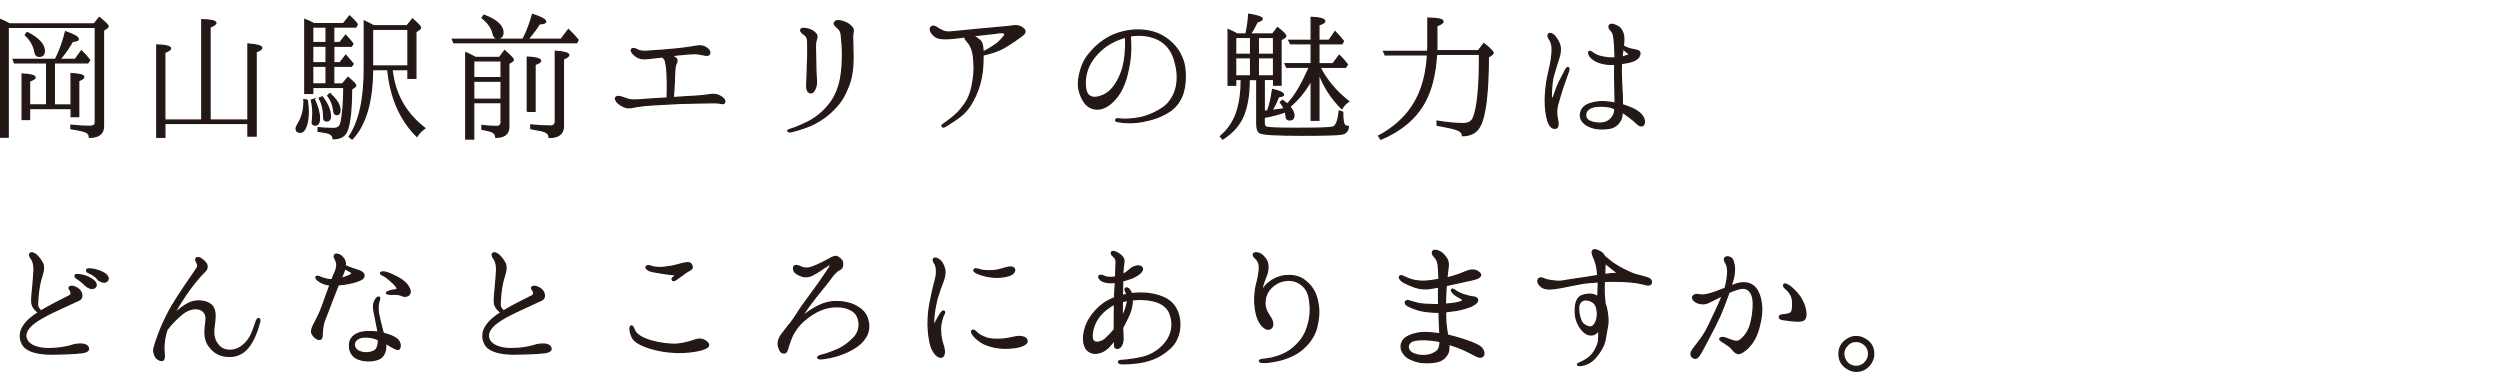 <?xml version="1.0" encoding="UTF-8"?><svg id="_レイヤー_2" xmlns="http://www.w3.org/2000/svg" xmlns:xlink="http://www.w3.org/1999/xlink" viewBox="0 0 454 70"><defs><style>.cls-1{clip-path:url(#clippath);}.cls-2{fill:none;stroke-width:0px;}.cls-3{fill:#231815;stroke:#231815;stroke-miterlimit:10;stroke-width:.24px;}</style><clipPath id="clippath"><rect class="cls-2" width="454" height="70"/></clipPath></defs><g id="_レイヤー_1-2"><g class="cls-1"><path class="cls-3" d="m17.11,4.35l.92-1.18c1.06.87,1.6,1.4,1.6,1.6,0,.11-.08.22-.25.34l-.59.39v17.39c0,1.37-.84,2.04-2.55,2.04,0-.48-.25-.81-.78-1.01-.36-.14-1.23-.36-2.58-.56v-.62c1.34.14,2.46.2,3.33.2.64,0,.95-.14,1.04-.39.06-.17.06-.25.06-.42V4.97H1.48v19.94H0V3.51c.56.22,1.12.5,1.74.84h15.37Zm-7.25,7.08v7.64h3.05v-5.71c1.51.08,2.3.28,2.3.62,0,.2-.28.42-.92.67v6.52h-1.37v-1.46h-7.56v1.99h-1.34v-8.26c1.57.08,2.35.31,2.35.64,0,.2-.34.39-1.01.64v4.34h3.11v-7.64H2.63l-.22-.64h7.67c.78-1.54,1.37-3.19,1.82-5.01,1.54.53,2.32.98,2.32,1.34,0,.22-.34.34-1.06.39-.56,1.04-1.32,2.13-2.27,3.28h2.77l1.12-1.54c.59.56,1.09,1.12,1.51,1.68l-.34.5h-6.1Zm-4.93-5.54c2.07,1.06,3.11,2.21,3.11,3.33,0,.7-.31,1.01-.92,1.01-.45,0-.67-.25-.76-.73-.22-1.23-.81-2.27-1.76-3.14l.34-.48Z"/><path class="cls-3" d="m29.93,21.8h6.72V3.57c1.74.06,2.55.25,2.55.59,0,.22-.34.48-1.06.76v16.88h6.89V7.99c1.68.14,2.49.36,2.49.7,0,.25-.31.48-1.01.7v15.32h-1.48v-2.3h-15.09v2.52h-1.46V8.16c1.65.06,2.49.28,2.49.64,0,.22-.34.45-1.04.7v12.29Z"/><path class="cls-3" d="m55.8,18.16c.11.87.17,1.54.17,2.02,0,1.34-.17,2.38-.53,3.11-.25.48-.56.73-.9.73-.5,0-.76-.22-.76-.7,0-.14.08-.36.28-.7.76-1.18,1.15-2.6,1.15-4.2,0-.11,0-.2-.03-.31l.62.06Zm4.79-2.91h1.6l1.01-1.2c.92.78,1.4,1.26,1.4,1.48,0,.06-.06.11-.14.22l-.62.45c-.03,4.48-.42,7.2-1.15,8.12-.45.59-1.18.87-2.18.87-.03-.5-.31-.81-.84-1.01-.25-.08-.9-.2-1.9-.34v-.64c1.01.08,1.9.14,2.72.14s1.26-.31,1.4-.95c.36-1.43.53-3.61.56-6.52h-5.66v1.09h-1.43V3.54c.48.17,1.01.42,1.65.76h5.35l1.12-1.4c.64.59,1.12,1.09,1.4,1.51l-.25.5h-4.03v2.83h1.12l1.04-1.34c.45.45.87.95,1.32,1.54l-.25.45h-3.22v3.02h1.12l1.06-1.37c.48.53.92,1.06,1.34,1.57l-.31.42h-3.22v3.22Zm-3.53,2.77c.64,1.34.95,2.52.95,3.44,0,.84-.25,1.26-.78,1.26-.36,0-.53-.17-.53-.56,0,0,0-.08.03-.17,0-.11.03-.2.03-.28.03-.42.06-.84.06-1.23,0-.7-.08-1.46-.28-2.3l.53-.17Zm-.28-10.28h2.44v-2.83h-2.44v2.83Zm2.44.64h-2.44v3.02h2.44v-3.02Zm0,6.86v-3.22h-2.44v3.22h2.44Zm-.7,2.35c1.01,1.32,1.48,2.49,1.48,3.53,0,.56-.22.84-.7.84-.22,0-.42-.11-.48-.31,0-.03-.03-.34-.06-.95-.03-.98-.28-1.96-.78-2.88l.53-.22Zm1.4-.53c1.2,1.01,1.82,2.02,1.82,2.97,0,.53-.2.78-.62.78-.31,0-.5-.28-.53-.78-.08-.92-.45-1.82-1.06-2.69l.39-.28Zm14-12.38l.98-1.23c.98.84,1.46,1.34,1.46,1.57,0,.11-.08.22-.22.34l-.62.39v8.46h-1.43v-1.57h-2.91c.03.31.08.59.14.92.62,3.98,2.58,7.22,5.82,9.72-.56.39-1.04.87-1.43,1.48-3.02-3-4.79-7.03-5.29-12.12h-2.77c-.03,5.82-1.26,10.02-3.7,12.6l-.53-.42c1.85-2.74,2.74-6.83,2.74-12.35V3.82c.78.36,1.34.67,1.71.87h6.05Zm-6.27.64v6.66h6.44v-6.66h-6.44Z"/><path class="cls-3" d="m94.98,7.13c0-.06.06-.17.14-.28.62-1.23,1.15-2.66,1.6-4.23,1.57.53,2.38.95,2.38,1.32,0,.22-.39.36-1.15.39-.48.81-1.18,1.74-2.07,2.8h6.02l1.32-1.76c.59.56,1.2,1.2,1.76,1.88l-.25.5h-22.32l-.25-.62h12.82Zm-4.26,3.3l.92-1.23c1.04.9,1.57,1.46,1.57,1.65,0,.11-.06.2-.22.31l-.59.36v11.48c0,1.29-.78,1.93-2.35,1.93-.03-.5-.28-.84-.78-1.04-.34-.11-.92-.28-1.74-.42v-.67c1.04.11,1.9.17,2.63.17.56,0,.84-.25.84-.78v-3.56h-4.98v6.61h-1.43v-15.68c.34.14.92.42,1.74.87h4.4Zm.28,3.67v-3.05h-4.98v3.05h4.98Zm0,.64h-4.98v3.28h4.98v-3.28Zm-3.11-11.98c2.27.87,3.44,1.9,3.44,3.14,0,.7-.36,1.04-1.01,1.04-.42,0-.67-.31-.81-.98-.22-.95-.9-1.85-1.96-2.72l.34-.48Zm7.87,17.47v-9.86c1.62.08,2.41.34,2.41.67,0,.22-.31.42-1.01.67v8.51h-1.4Zm.64,2.46c1.32.14,2.52.2,3.58.2.56,0,.87-.31.87-.87v-12.71c1.6.11,2.44.34,2.44.67,0,.22-.34.48-.98.73v12.18c0,1.4-.87,2.07-2.58,2.07,0-.48-.25-.81-.78-1.04-.34-.14-1.2-.34-2.55-.56v-.67Z"/><path class="cls-3" d="m131.46,18.77c-.2.11-.48,0-.87-.06-.36-.06-1.32-.08-2.41-.03-1.06.03-3.19.03-5.01.11-1.79.11-3.81.22-4.59.25-.81.03-2.13.17-2.97.31-.81.17-1.4.31-1.99.14-.59-.2-.9-.39-1.4-.81-.39-.34-.56-.84-.36-1.01.31-.28.84-.11,1.12,0,.31.08.56.22,1.18.39.9.25,2.63,0,3.7-.06.78-.06,2.07-.14,3.3-.2,0-.34,0-.87.03-1.46.03-.7,0-2.07-.06-3.08-.03-1.01-.17-1.6-.28-2.16-.08-.34-.31-.59-.62-.76-.25.03-.48.06-.73.08-1.12.14-1.9.25-2.63.25-.76-.03-1.26-.31-1.71-.73-.45-.39-.64-.81-.42-1.04.28-.2.64-.03,1.04.17.34.17.78.28,1.51.25.7-.03,1.85-.11,2.97-.2,1.12-.11,2.1-.17,3.11-.28,1.04-.14,2.44-.31,3.11-.45.7-.14,1.23-.06,1.71.25.48.28.76.67.7,1.01-.08.36-.36.45-.87.36-.5-.08-1.09-.25-1.79-.28-.64,0-1.9.11-3,.22-.39.06-.87.11-1.37.17.39.11.7.28.9.48.25.22.2.59.11.76-.11.17-.22.48-.28.81-.06.34-.11,1.54-.14,2.55-.03.98-.08,1.74-.2,3h.08c1.43-.08,3.02-.22,4.03-.25,1.04-.06,1.93-.17,2.58-.28.67-.11,1.34-.08,2.1.45.73.5.64.98.42,1.09Z"/><path class="cls-3" d="m143.64,23.45c.5-.17,1.12-.36,2.55-1.04,1.43-.64,2.69-1.54,3.86-2.8,1.18-1.29,1.88-2.6,2.35-4.28.39-1.32.56-3.08.59-4.84.06-1.76-.14-3.19-.2-4.03-.06-.81-.36-1.15-.76-1.48-.39-.34-.7-.64-.42-.98.22-.28.7-.36,1.65-.03.36.14.73.28,1.15.67.42.34.62.78.53,1.06-.06.25-.11.73-.11,1.04,0,.64.08,1.88.08,3.58s-.14,3.58-.87,5.4c-.7,1.74-1.34,2.8-2.49,4-1.09,1.15-2.18,1.93-3.47,2.63-1.23.67-2.91,1.2-4.26,1.54-.42.11-.7.06-.76-.11-.03-.14.25-.22.56-.34Zm4.48-15.76c-.08.48-.03,1.57,0,3.11,0,1.57.08,3.16.14,3.95.06.78-.2,1.37-.48,1.79-.31.45-.73.36-.98.14-.22-.25-.34-.62-.28-1.6.06-1.01.08-2.49.14-4.06.08-1.6.03-2.35.03-3.25s-.2-1.15-.64-1.51c-.36-.28-.73-.53-.62-.84.08-.28.42-.31,1.09-.2.67.14,1.29.45,1.65.92.39.45.06,1.01-.06,1.54Z"/><path class="cls-3" d="m169.32,6.15c-.36-.42-.48-.95-.25-1.2.39-.42.95-.03,1.23.17.39.25.98.59,1.51.67.53.08,1.06,0,1.82-.08,1.62-.14,2.72-.28,4-.39.76-.06,2.46-.22,3.67-.34,1.2-.08,2.38-.22,2.91-.31.56-.06,1.09.14,1.37.34.28.2.56.42.56.67,0,.22-.03.39-.62.84s-1.82,1.34-3.08,2.07c-1.12.67-2.55,1.09-3.92,1.4,0,.9-.03,1.96-.14,3-.22,1.6-.59,3.02-1.29,4.51-.73,1.48-1.23,2.24-2.04,3.05-.81.78-1.99,1.54-3.47,2.44-.48.25-.67-.17-.39-.34s.7-.53,1.29-.95c.98-.73,1.82-1.51,2.72-2.8s1.26-2.66,1.51-4.26c.28-1.62.22-2.94.08-4.28-.14-1.32-.53-2.18-1.2-2.91-.25-.28-.39-.53-.39-.76-.25.03-.53.06-.73.11-1.06.14-2.07.25-3.16.22-1.12-.03-1.57-.39-1.99-.87Zm7.31.36c.53.2.84.45,1.26.78.48.39.53.98.59,1.51,0,.17.03.39.03.62.56-.22,1.12-.56,1.76-.98.84-.5,1.29-.95,1.71-1.43.36-.39.59-.73.48-.87-.08-.17-.31-.25-.81-.22-.48.06-2.1.28-3.28.39-.53.06-1.15.11-1.74.2Z"/><path class="cls-3" d="m215.21,12.98c.08,1.54,0,2.58-.36,3.86-.39,1.29-1.26,2.66-2.72,3.53-1.43.87-2.74,1.32-4.62,1.68s-3.56.22-4.51.03c-.28-.03-.42-.14-.39-.28,0-.14.17-.25.39-.22.25.03.81.08,1.48.08,1.09-.03,2.27-.17,3.36-.48,1.09-.34,2.3-.87,3.42-1.65,1.12-.78,2.13-2.32,2.41-3.98.28-1.6.08-3.14-.36-4.62-.5-1.68-1.29-2.69-2.46-3.47-1.23-.81-3.11-1.2-4.87-1.04-.22.03-.48.08-.73.11.06.56.06,1.46.08,2.16,0,.92-.08,2.27-.42,3.84-.31,1.6-.9,3.5-1.96,4.93-1.06,1.4-2.35,2.35-3.67,2.35s-2.24-.76-2.86-2.13-.73-2.55-.36-4.17c.34-1.54.92-2.8,1.88-3.89.95-1.12,2.02-2.1,3.58-2.94,1.62-.84,3.56-1.26,5.29-1.23,1.71.03,3.28.45,4.45,1.18,1.32.78,2.32,1.85,2.94,2.94.56,1.04.9,1.88,1.01,3.42Zm-10.81-6.24c-1.26.34-2.49.9-3.53,1.62-1.48,1.06-2.77,2.58-3.33,4.12-.59,1.54-.59,3.28-.22,4.26.39.95,1.34,1.15,2.46.78,1.09-.34,2.02-1.01,2.83-2.3.81-1.26,1.37-2.69,1.62-4.51.22-1.54.22-2.86.17-3.98Z"/><path class="cls-3" d="m238.11,11.58v-3.64h-3.75l-.31-.62h4.06V3.15c1.65.08,2.46.31,2.46.7,0,.22-.36.45-1.06.67v2.8h1.85l1.09-1.57c.53.53,1.04,1.12,1.51,1.71l-.25.48h-4.2v3.64h2.55l1.15-1.54c.45.42.92.95,1.48,1.68l-.34.5h-4.65c1.2,2.35,2.94,4.42,5.21,6.19-.53.36-.95.81-1.23,1.32-1.9-1.88-3.28-4.03-4.17-6.47v8.57h-1.4v-7.25c-1.06,1.93-2.38,3.53-3.89,4.79.5.59.76,1.12.76,1.57,0,.56-.28.84-.84.84-.36,0-.56-.25-.59-.7-.03-.34-.08-.62-.14-.78-.95.36-2.24.73-3.84,1.01v.95c0,.5.14.78.45.84.59.17,2.44.2,5.63.2,3.39,0,5.52-.03,6.33-.2.64-.11,1.04-1.09,1.23-2.94l.62.22c0,1.2.11,1.96.25,2.21.14.22.39.36.78.39-.06.78-.45,1.23-1.2,1.37-.73.14-3.22.2-7.39.2-4.51,0-7.03-.14-7.5-.45-.36-.22-.53-.76-.53-1.6v-8.06h-1.4v.34c0,2.58-.42,4.62-1.01,6.13-.7,1.74-1.96,3.16-3.78,4.34l-.42-.48c1.54-1.32,2.58-2.94,3.14-4.93.39-1.4.64-3.08.64-5.01v-.39h-1.01v1.04h-1.37V5.39l.22.08c.62.28,1.06.5,1.4.7h1.62c.25-1.15.42-2.32.5-3.58,1.6.25,2.44.53,2.44.84,0,.2-.34.39-.92.56-.31.67-.7,1.43-1.23,2.18h4.06l.87-1.15c1.01.78,1.51,1.29,1.51,1.51,0,.11-.08.2-.2.28l-.67.42v8.23h-1.34v-1.04h-1.71v5.8c.08-.03.28-.06.62-.08.42-1.12.7-2.44.9-3.89,1.32.31,1.99.64,1.99.98,0,.14-.31.28-.92.34-.34.92-.76,1.74-1.2,2.49.84-.08,1.6-.22,2.27-.31-.2-.42-.42-.78-.73-1.18l.39-.34c.31.22.62.45.9.67,1.65-1.76,2.77-4,3.89-6.47l.08-.22h-4.12l-.28-.64h4.76Zm-11-4.79h-2.72v3.08h2.72v-3.08Zm0,3.7h-2.72v3.3h2.72v-3.3Zm4.17-.62v-3.08h-2.77v3.08h2.77Zm0,3.92v-3.3h-2.77v3.3h2.77Z"/><path class="cls-3" d="m251.55,9.95l-.28-.62h8.01c.03-.36.03-.81.03-1.4V3.29c1.82.03,2.74.22,2.74.62,0,.25-.39.5-1.12.76v3.28c0,.62,0,1.04-.03,1.26h7.56l1.01-1.29c1.12.87,1.68,1.46,1.68,1.71,0,.08-.11.2-.28.34l-.59.39c-.03,6.61-.53,10.81-1.6,12.66-.59,1.06-1.62,1.6-3.08,1.62-.03-.53-.42-.9-1.18-1.15-.48-.17-1.6-.42-3.44-.76v-.73c1.9.31,3.47.45,4.76.45.92,0,1.54-.36,1.82-1.04.76-1.79,1.15-5.66,1.12-11.56h-7.81c-.22,3.64-.95,6.58-2.24,8.85-1.6,2.83-4.2,5.04-7.87,6.58l-.39-.59c3.86-2.07,6.41-4.96,7.73-8.68.62-1.74,1.01-3.75,1.15-6.05h-7.7Z"/><path class="cls-3" d="m284.82,12.98c-.14.31-.5,1.51-.81,2.3s-.76,2.41-1.12,3.61c-.34,1.18-.17,2.35-.03,2.91.17.62.11,1.4-.31,1.48-.45.06-.81-.03-1.23-.78-.39-.78-.59-2.02-.67-3.28s.03-2.46.14-3.53c.11-1.06.39-2.24.64-3.36s.42-2.16.45-3.19c.03-1.04-.22-1.62-.5-2.02-.25-.39-.36-.67-.17-.92.2-.25.7-.08.98.22.28.28.64.73.98,1.51.28.67.22,1.62-.03,2.41-.22.76-.67,2.04-1.06,3.47-.36,1.46-.36,3.19-.36,3.67s.34.39.39.14c.2-.56.64-1.88,1.01-2.63.36-.76.59-1.06,1.15-2.24.14-.31.36-.56.56-.45.11.06.11.34,0,.67Zm13.69,9.63c-.14.31-.73.34-1.09-.06-.36-.34-1.18-1.04-1.93-1.57-.25-.22-.59-.42-.92-.62,0,.25-.03.45-.03.62-.08.84-.84,2.07-2.18,2.3-1.54.25-2.8.14-3.89-.39-1.09-.53-1.54-1.34-1.46-2.13.08-.73.53-1.54,1.62-1.9,1.06-.36,2.07-.48,3.28-.34.45.03.92.11,1.4.22,0-.67-.03-1.37-.03-1.96,0-.92-.06-2.02-.06-3.28,0-.56.03-1.23.03-1.82-.78.03-1.62,0-2.35-.2-.78-.2-1.43-.5-1.93-1.01-.5-.48-.53-1.04-.39-1.09.25-.14.53.14.92.39.36.25.92.45,1.32.53.84.17,1.48.28,2.46.22.03-.25.03-.48,0-.67,0-1.01-.06-1.96-.17-2.83-.11-.84-.2-1.12-.53-1.46-.36-.36-.48-.67-.31-.95.14-.22.45-.28,1.06-.03.62.22,1.12.62,1.4,1.48.22.59.17,1.46.06,2.3.45.25.95.45,1.4.56.53.14,1.2.17,1.48.42.25.22.2.92-.48,1.4-.59.45-1.65.67-2.74.78-.03.7-.06,1.4-.03,1.79.03.9.08,2.46.17,3.89.03.59.03,1.23.03,1.82.34.11.7.22,1.04.36,1.06.39,1.88.84,2.46,1.51s.56,1.37.39,1.68Zm-5.24-2.86c-.11-.06-.28-.11-.42-.17-.95-.34-2.21-.36-3.08-.25-.84.11-1.74.56-1.82,1.4-.08.81.39,1.29,1.57,1.54,1.2.22,1.99.06,2.6-.34.78-.53,1.15-1.32,1.15-2.16v-.03Zm1.46-10.89c-.03.17-.06.34-.06.53-.06.28-.06.59-.11.98.42-.11.78-.22,1.06-.31.28-.08.28-.25.08-.36-.14-.14-.59-.5-.98-.84Z"/><path class="cls-3" d="m14.9,64.05c-1.51.17-3.98.25-5.88.25-1.9-.03-3.86-.42-4.68-1.43-.78-.98-.87-2.41-.14-3.56.67-1.04,1.57-1.79,2.83-2.58-.62-.34-1.09-.95-1.2-1.54-.17-.73.06-2.27.14-3.25.08-1.01.2-2.1.22-2.91.03-.81-.17-1.54-.39-1.88-.25-.34-.5-.76-.39-1.01.22-.45.81-.14,1.18.17.36.31.95,1.06,1.18,1.6.22.5.11,1.26-.06,1.82-.17.62-.45,1.4-.59,2.38-.17.95-.28,2.32-.31,3.08-.03.48.17.81.62,1.29,1.65-1.01,3.56-1.93,5.21-2.77.45-.25.28-.81,0-1.18-.28-.34.08-.59.53-.53.31.06.73.2,1.15.56.48.39.92,1.51.03,1.93-3.7,1.74-6.19,2.74-8.01,4.06-1.76,1.26-2.07,2.6-1.15,3.64.76.81,2.32,1.15,3.81,1.12,1.48,0,3.11-.28,3.98-.56.9-.31,2.52-.48,2.97.22.42.67-.25.98-1.04,1.06Zm.62-12.24c-.39-.39-.9-.84-1.6-1.29-.25-.14-.36-.36-.25-.56.08-.11.34-.11.48-.08.45,0,.95.11,1.54.31.56.22,1.4.67,1.65,1.15.28.48.03.9-.39,1.01-.39.11-1.01-.11-1.43-.53Zm2.21-1.15c-.39-.5-.87-.81-1.71-1.18-.25-.11-.36-.34-.25-.53.08-.11.34-.11.45-.11.48,0,.98.08,1.57.28.59.17,1.43.56,1.71,1.04.31.48.06.9-.34,1.04-.39.11-1.04-.08-1.43-.53Z"/><path class="cls-3" d="m47.12,58.51c-.22.84-.53,2.1-1.4,3.61-.81,1.48-2.04,2.46-3.58,2.58-1.54.08-2.91-.22-4.06-1.71-1.18-1.48-.84-3.22-.67-4.73.2-1.54-.73-2.16-1.79-2.21-1.06-.03-2.02.48-2.83,1.2-.7.59-1.71,1.6-2.46,2.6-.06.17-.14.39-.17.53-.36,1.26-.48,2.74-.36,3.67.08.87,0,1.18-.14,1.29-.08.17-.5.2-.98-.11-.5-.34-.7-.98-.76-1.48-.06-.5.48-1.96,1.06-3.53.59-1.57,1.71-3.75,2.3-4.73.56-.92,1.54-2.49,2.27-3.53.73-1.09,1.79-2.6,2.16-3.16.39-.59.14-.95,0-1.18-.14-.22-.22-.56-.08-.73.2-.22.62-.08.87.08.28.2.59.42.9.84.34.42.22,1.09-.14,1.4-.34.31-1.12,1.15-1.99,2.24-.87,1.06-2.16,2.97-2.97,4.34-.25.42-.5.92-.76,1.4.95-1.06,1.82-1.65,2.74-2.13,1.18-.62,3.08-.53,4.03.28.98.84.78,2.27.56,3.98-.2,1.48,0,2.63,1.01,3.61.98.95,2.6.81,3.56.25.98-.56,1.57-1.29,2.02-2.07.45-.81.92-2.35,1.04-2.66.11-.34.28-.64.48-.62.17.06.25.34.17.67Z"/><path class="cls-3" d="m56.67,60.61c-.2-.45.03-1.09.28-1.6.28-.5.53-1.04.9-1.76.39-.7,1.12-2.88,1.51-3.95.2-.45.36-1.01.56-1.57-.11-.03-.25-.03-.36-.03-.62-.11-1.09-.31-1.62-.64-.42-.28-.67-.62-.53-.81.14-.17.59,0,.81.11.34.14.64.25,1.23.36.22.06.48.08.84.08.11-.36.25-.64.34-.87.36-.7.48-1.15.53-1.62.08-.48-.17-1.04-.34-1.37-.2-.34-.17-.53.03-.7.22-.2.78,0,1.04.2.25.22.56.45.76,1.04.08.25.08.5.06.81.17.06.31.11.48.17.39.14.98.39,1.57.56s.95.34,1.15.56c.22.22.28.59.06.87-.22.28-.7.5-1.57.76-.9.25-1.9.45-2.88.5h-.08c0,.06-.03.11-.06.14-.14.36-.84,2.18-1.18,3.02-.31.81-1.06,2.72-1.34,3.5-.31.78-.36,2.27-.39,2.77-.03.5-.48.59-.87.39-.36-.17-.7-.48-.9-.92Zm5.24-10.05c.5-.11.95-.28,1.43-.48.42-.17.62-.39.59-.48-.03-.11-.31-.25-.53-.39-.17-.08-.5-.25-.78-.42-.06.25-.17.5-.25.76-.11.28-.25.64-.45,1.01Zm6.75,9.77c-.06-.5-.17-.95-.25-1.34-.14-.78-.36-1.85-.5-2.58-.17-.73-.03-1.43.2-1.85.2-.39.56-.7.73-.59.22.11.08.39-.06.9-.14.53-.2,1.34-.03,2.18s.48,2.1.73,3.05c.06.14.08.28.14.42,1.09.28,1.88.64,2.16.84.31.17.7.53.84,1.01.14.5,0,.98-.25,1.06-.28.08-.67-.14-1.32-.5-.31-.17-.67-.39-1.06-.62.03.22.06.42.06.53,0,.48-.11,1.82-1.2,2.32-1.37.62-3.19.36-4.06-.08-.87-.45-1.48-1.4-1.29-2.77.17-1.12,1.18-1.88,2.66-2.04.95-.08,1.71-.06,2.52.06Zm-.03,1.32c-.76-.31-1.46-.5-2.55-.45-.87.03-1.68.56-1.74,1.23-.08.62.34,1.23,1.12,1.48.81.25,1.54.22,2.3-.08.76-.28.92-1.06.98-2.04v-.06c-.06-.03-.08-.06-.11-.08Zm5.8-9.02c.2.59-.14.92-.39,1.06-.22.14-.7.14-.92.03s-.53-.22-.9-.25c-.34-.06-.78-.03-1.29-.03-.53-.03-.76-.11-.76-.22,0-.06.11-.2.34-.28.22-.11.67-.25,1.15-.28.45-.03.59-.22.36-.53-.22-.36-.73-.84-1.29-1.32s-1.01-.78-1.29-.87c-.28-.11-.39-.31-.31-.42.14-.17.53-.17.98-.06.42.11.76.25,1.4.56.67.31,1.34.67,1.88,1.15.53.45.81.84,1.04,1.46Z"/><path class="cls-3" d="m98.9,64.05c-1.51.17-3.98.25-5.88.25-1.9-.03-3.86-.42-4.68-1.43-.78-.98-.87-2.41-.14-3.56.67-1.04,1.57-1.79,2.83-2.58-.62-.34-1.09-.95-1.2-1.54-.17-.73.06-2.27.14-3.25.08-1.01.2-2.1.22-2.91.03-.81-.17-1.54-.39-1.88-.25-.34-.5-.76-.39-1.01.22-.45.81-.14,1.18.17.36.31.95,1.06,1.18,1.6.22.5.11,1.26-.06,1.82-.17.62-.45,1.4-.59,2.38-.17.95-.28,2.32-.31,3.08-.03.48.17.81.62,1.29,1.65-1.01,3.56-1.93,5.21-2.77.45-.25.28-.81,0-1.18-.28-.34.08-.59.53-.53.31.06.73.2,1.15.56.48.39.92,1.51.03,1.93-3.7,1.74-6.19,2.74-8.01,4.06-1.76,1.26-2.07,2.6-1.15,3.64.76.81,2.32,1.15,3.81,1.12,1.48,0,3.11-.28,3.98-.56.9-.31,2.52-.48,2.97.22.42.67-.25.98-1.04,1.06Z"/><path class="cls-3" d="m115.7,60.66c.76.64,1.65.98,2.6,1.26,1.57.45,3.47.67,4.68.59,1.2-.11,2.72-.56,3.25-.76.5-.22,1.18-.2,1.57,0,.39.17.78.5.87.78.06.31-.14.64-1.23.98-1.12.31-2.94.56-4.76.48-1.76-.08-3.11-.31-4.76-.81-1.32-.42-2.24-.92-2.72-1.4-.48-.5-.67-1.2-.76-1.71-.08-.53.03-.87.2-.87.25-.03.39.31.48.56.11.22.22.59.59.9Zm7.06-10.75c-.62-.03-1.23-.11-2.21-.25-.95-.14-1.96-.31-2.52-.48-.56-.2-.84-.62-.67-.78.22-.25.56-.17.9-.03.31.11,1.01.22,1.57.22s1.34-.11,2.18-.25c.84-.14,1.96-.56,2.63-.62s.92.14,1.04.62c.14.5-.31.67-.78.92-.36.2-.5.34-.9.64-.34.25-.9.62-1.2.84-.34.25-.53.25-.64.17-.17-.14-.11-.31,0-.45.14-.08.62-.56.62-.56Z"/><path class="cls-3" d="m157.56,58c.34,1.09.22,2.32-.34,3.19-.59.95-1.26,1.54-2.32,2.16-1.01.59-1.71.84-2.74,1.2-1.12.34-2.02.5-2.8.59-.48.06-.78,0-.87-.17-.06-.2.39-.39.56-.42.48-.14,1.18-.31,2.16-.7,1.34-.5,2.35-1.04,3.75-2.41,1.29-1.23,1.23-2.91.76-3.95-.45-1.06-1.79-1.6-2.86-1.74-1.09-.11-2.24-.06-3.47.39-1.23.45-2.27,1.12-3.39,2.07-.84.7-1.71,1.82-2.24,3.02-.5,1.15-.7,2.18-.9,2.55-.17.36-.45.39-.81.25-.36-.14-.56-.67-.7-1.29-.11-.62.11-1.34.56-1.93.45-.56.92-1.26,1.68-2.16.73-.9,1.4-2.1,2.13-3.14.73-1.04,2.49-3.36,3.02-4.14.56-.81,1.71-2.55,1.88-2.77.17-.25.17-.42.03-.5-.17-.08-.34.08-.5.22-.2.11-.92.59-1.26.84-.34.22-1.01.64-1.51.87s-1.12.31-1.62.14c-.5-.14-.95-.36-1.32-.67-.34-.28-.42-.95-.2-1.15.34-.31.84-.03,1.32.17.48.2,1.04.25,1.68.06.64-.2,1.79-.7,2.66-1.18.84-.45,1.46-.81,1.76-.84.34-.03.76.22,1.12.64.36.42.25,1.01.14,1.32-.14.34-.64.53-.9.7-.25.2-.84.84-1.18,1.34-.36.53-1.37,1.74-2.41,3.05-1.01,1.29-1.99,2.55-2.91,4.09.34-.34,1.12-1.01,1.96-1.51.84-.5,2.13-1.26,3.78-1.4,1.65-.11,3.22.2,4.34.87.98.59,1.62,1.18,1.96,2.32Z"/><path class="cls-3" d="m168.62,56.94c.14-1.32.36-2.35.67-3.78.31-1.48.56-2.16.73-3.05.14-.92.03-1.79-.22-2.18-.25-.34-.45-.78-.22-.98.31-.22.87.08,1.26.48.36.42.67,1.04.76,1.76.06.7-.22,1.6-.42,2.1-.2.53-.62,1.62-.84,2.38-.25.73-.42,1.62-.56,2.38-.14.81-.2,1.4-.22,1.99-.03.48,0,.81.11.81.14,0,.22-.28.34-.53.28-.59.7-1.26.9-1.51.2-.25.36-.39.53-.31.17.11.11.34-.03.56-.2.34-.62,1.51-.62,2.74s.22,2.18.56,3.14c.22.73.2,1.71-.25,1.88-.45.2-1.04-.2-1.43-.76-.39-.53-.73-1.29-.95-2.88-.22-1.6-.22-2.94-.08-4.23Zm8.88,3.58c.42.34.92.59,1.57.84.62.25,1.82.31,3.02.22,1.23-.08,2.35-.48,2.94-.48.62.03,1.26.11,1.46.67.22.53-.53.98-1.51,1.23-1.01.22-2.21.28-3.28.2-1.04-.08-2.16-.39-2.97-.76-.78-.36-1.57-1.06-1.9-1.46-.36-.42-.48-.87-.25-.98.31-.2.62.28.92.5Zm0-10.89c-.39-.17-.73-.39-.62-.64.11-.25.48-.2,1.09,0,.62.2,1.48.2,2.27.17.78-.03,1.57-.25,2.44-.53.64-.22,1.32-.2,1.51.17.22.39-.11.95-.92,1.23-.81.28-2.07.39-3.08.28-1.01-.11-1.71-.28-2.69-.67Z"/><path class="cls-3" d="m197.01,59.85c.39-1.6,1.51-3.16,2.94-4.37.7-.59,1.54-1.04,2.44-1.4,0-.03.03-.08.03-.11,0-.67.08-1.88.14-2.69-.92.14-1.82.03-2.38-.25-.48-.25-.76-.7-.59-.9.22-.31.76-.03.98.06.22.11.59.2,1.12.2.31,0,.62-.06.92-.11,0-.76.08-2.27.08-2.72,0-.56-.28-.84-.59-1.09-.28-.22-.34-.53-.2-.73.2-.22.87.08,1.26.34.39.25.76.56.9.98.14.36-.03.84-.08,1.43-.03.34-.08.84-.08,1.37.42-.2.78-.5,1.01-.67.36-.36.73-.64,1.18-.78.45-.17.92-.17,1.2.08.28.2.22.5-.03.87-.25.34-.87.76-1.62,1.09-.53.2-1.12.39-1.76.56v.17c0,.62-.03,1.6-.06,2.49.31-.08.56-.17.84-.2-.03-.08-.06-.2-.08-.25-.22-.36-.36-.73-.2-.84.25-.22.59,0,.78.31.14.17.22.34.31.64,2.04-.25,3.89-.08,5.71.64,1.76.7,2.77,2.21,3.02,4.06.25,1.88-.28,3.92-1.76,5.24-1.65,1.43-2.97,2.02-4.82,2.44-1.46.31-3.58.39-3.98.34-.36-.03-.53-.2-.53-.34s.22-.22.48-.25c.28,0,2.1-.14,3.89-.56s3.58-1.6,4.59-3.25c.92-1.54,1.01-3.16.36-4.82-.5-1.23-1.76-1.93-3.02-2.21-1.18-.28-2.46-.31-3.81-.17.03,1.15-.22,2.1-1.09,3.84-.22.45-.45.84-.64,1.23,0,.56.06,1.09.06,1.46.03.7.03,1.23-.28,1.76-.28.53-.78.59-1.04.45-.25-.11-.2-.67-.22-1.29v-.11c-.28.34-.56.7-.87,1.04-.9,1.04-2.44,1.74-3.64,1.06s-1.29-2.41-.87-4.03Zm1.68,2.18c.56.34,1.57-.03,2.07-.5.53-.48,1.15-1.12,1.6-1.71v-1.71c0-.42,0-1.74.03-2.86-.5.22-.95.53-1.46.92-1.01.76-1.82,1.82-2.24,2.97-.42,1.15-.56,2.52,0,2.88Zm6.05-7.22c0-.08.03-.17.03-.25-.34.06-.64.11-.95.2-.03.84-.03,1.99-.03,2.72.06-.08.11-.2.14-.25.45-.76.7-1.82.81-2.41Z"/><path class="cls-3" d="m237.41,59.43c.59-1.68.62-3.36.45-4.68-.17-1.29-.5-2.21-1.4-2.97-.9-.78-2.02-.98-3.05-.84-1.04.14-1.85.62-2.44,1.18-.9.84-1.26,1.85-1.26,2.97,0,1.2.7,2.07,1.06,2.66.36.56.59,1.57-.06,1.93-.64.34-1.37-.22-1.93-1.12-.56-.87-.81-2.21-.9-3.47-.06-1.29.08-2.63.34-3.56.25-.9.42-1.85.48-2.77.06-.87-.25-1.46-.64-1.82-.34-.28-.5-.53-.45-.78.08-.25.53-.31.87-.2.36.11.7.2,1.34,1.04.62.84.5,2.07.17,2.97-.34.92-.87,1.99-.78,2.97.17-.45.45-.95.92-1.37.62-.56,1.79-1.32,3.11-1.48s2.66,0,3.78.9c.81.67,1.71,1.57,2.13,3.25.45,1.76.39,2.88.17,4.2-.22,1.32-.56,2.35-1.48,3.58-.95,1.23-2.04,2.04-3.19,2.58-1.18.56-2.21.84-3.25,1.01-1.01.2-1.68.22-2.07.2-.42,0-.62-.14-.62-.25.03-.14.14-.25.5-.28.5-.06,1.06-.11,1.71-.25,1.62-.39,2.94-.95,4.09-1.99s1.9-2.04,2.41-3.58Z"/><path class="cls-3" d="m269.25,64.72c-.48.39-1.29-.14-1.88-.45-.59-.31-1.62-.84-2.8-1.26-.5-.2-1.01-.36-1.48-.5.06.64.03,1.4-.31,1.9-.42.67-1.01,1.09-1.74,1.26s-1.57.22-2.55.17c-.98-.03-1.88-.39-2.66-.78-.78-.42-1.29-1.26-1.37-1.88-.08-.67.17-1.37.87-1.88.73-.5,1.99-.87,3.08-.9.95-.03,2.07.08,3.08.22,0-.17,0-.36-.03-.5-.03-.87-.11-2.13-.11-2.97,0-.14-.03-.28-.03-.45-.14,0-.22.03-.36,0-1.01,0-2.1-.14-2.86-.28-.76-.17-1.74-.53-2.49-.92-.34-.17-.53-.56-.31-.78.17-.2.42-.14.76-.03.28.11.56.17,1.29.36.78.22,2.02.25,3.22.28h.7c-.03-.62-.03-1.2-.03-1.6s0-1.01.03-1.62c-.76.14-1.62.31-2.18.34-.98.03-1.82-.17-2.52-.45-.7-.25-1.29-.53-1.82-.84-.45-.28-.76-.76-.56-.98.25-.25.62,0,.98.17.39.17.9.39,1.48.53s1.54.25,2.46.17c.62-.06,1.46-.17,2.18-.31,0-.06.03-.11.03-.17,0-.9-.08-1.76-.14-2.41-.06-.67-.31-1.18-.67-1.51-.34-.34-.5-.73-.31-1.01.17-.25.67-.25,1.26.06.59.31,1.09.9,1.4,1.54.28.64.06,1.6-.03,2.44-.03.22-.06.5-.08.81.78-.2,1.74-.48,2.32-.7.73-.28,1.46-.64,2.07-.73.59-.08,1.12.08,1.54.5.42.39.08.78-.39.98-.5.2-1.71.45-2.74.67-.95.22-2.1.48-2.91.64-.03.28-.06.56-.06.84-.06.81-.08,1.76-.11,2.55.39-.03.7-.06,1.04-.08.62-.06,1.37-.22,1.79-.36.45-.14.36-.39.06-.59-.31-.17-.64-.36-.95-.56-.42-.25-.67-.56-.78-.78-.14-.25.06-.5.42-.25.42.31.92.62,1.76.9.64.22,1.37.39,1.79.42.42.03.76.25.73.64-.03.39-.59.73-1.15,1.01-.56.25-1.82.64-2.77.78-.5.08-1.23.17-1.9.25,0,.76.03,1.62.08,2.21.06.59.17,1.37.28,2.02.84.2,1.74.45,2.55.7,1.01.34,2.16.7,3.05,1.2.95.5,1.26,1.57.78,1.96Zm-7.73-2.69c-.08,0-.17-.03-.25-.06-.73-.17-1.71-.25-2.38-.28-.64-.03-1.2,0-1.82.08-.64.11-1.18.39-1.32.98-.14.53.2,1.12.76,1.4.59.28,1.26.45,2.1.42.81,0,1.54-.25,2.13-.64.59-.39.7-.9.76-1.46,0-.14.03-.28.03-.45Z"/><path class="cls-3" d="m299.77,51.59c-.22.25-.78.17-1.15.03-.39-.11-1.48-.34-2.44-.42-.95-.08-1.76-.14-3.3-.14-.5,0-1.04.03-1.54.06-.03.62-.06,1.51-.03,2.21.03.45.11,1.15.17,1.88.17.34.28.76.36,1.32.22,1.29.2,2.18.06,2.77-.06.36-.22,1.26-.42,2.41-.2,1.12-1.01,2.38-1.82,3.3s-1.96,1.29-2.41,1.34c-.45.06-.76.03-.78-.14-.03-.17.36-.31.64-.42.81-.36,1.54-.84,2.07-1.48.5-.64.98-1.51,1.12-2.41.06-.5.06-1.23.06-1.93-.31.39-.62.67-.92.78-.98.31-1.85-.31-2.52-1.34-.67-1.04-.9-1.99-.84-3.33.03-1.34.5-2.1,1.15-2.38.5-.22,1.74-.45,2.49-.06.17.08.31.17.45.25.03-.81.06-1.62.08-2.35v-.36c-.67.06-1.29.11-1.76.14-1.15.08-2.3.39-3.3.56-1.01.2-2.52.53-3.58.59-1.06.03-1.6-.22-1.99-.7-.42-.45-.42-.92-.17-1.15.28-.25.64-.14.92,0,.48.22.98.31,1.93.42.95.14,1.62-.03,2.27-.14.64-.08,1.65-.28,2.58-.39.87-.11,2.13-.34,3.02-.48-.06-.53-.11-1.04-.17-1.4-.11-.7-.39-1.46-.64-2.02-.25-.56-.31-1.01-.03-1.18.36-.2.81.03,1.43.39.31.2.5.48.62.76.06.03.11.06.17.11.31.25.84.7,1.2.98.34.25,1.51.98,2.32,1.37.84.42,1.51.7,2.02.84.5.14,1.37.34,2.13.59.73.22.76.84.56,1.12Zm-9.66,5.35c-.03-.28-.08-.59-.14-.95-.22-1.23-1.4-1.54-2.07-1.54s-1.23.62-1.23,1.37.06,1.57.5,2.55c.25.56,1.09,1.01,1.62,1.01.42,0,.78-.31,1.06-1.01.14-.31.22-.76.25-1.43Zm3.78-7.25c-.45-.31-1.15-.9-1.46-1.15-.25-.2-.64-.5-.95-.76-.03.56-.06,1.48-.08,2.07.76-.11,1.62-.22,2.49-.17Z"/><path class="cls-3" d="m311.47,56.69c.42-.9.92-2.02,1.34-3.02-.42.2-.76.36-1.01.5-.59.28-1.29.67-1.74.84-.42.2-1.18.22-1.85-.06-.7-.31-.9-.78-.81-1.04.14-.34.56-.48.92-.42.36.06.9.17,1.62,0,.76-.14,1.76-.5,2.41-.78.25-.08.56-.22.92-.34.34-1.12.42-2.07.48-2.77.06-.73-.11-1.48-.34-1.82-.22-.36-.42-.76-.06-1.04.36-.25,1.12.03,1.29.45.2.48.42,1.23.31,2.35-.06.7-.31,1.57-.59,2.41.31-.14.59-.22.73-.28.5-.2,1.48-.48,2.52-.17,1.34.42,1.96,1.82,2.21,3.39.25,1.54.03,3.02-.45,4.79-.48,1.71-1.23,2.77-1.93,3.47-.5.5-1.26,1.06-1.71,1.06-.42,0-.78-.34-1.09-.73-.31-.42-.9-.84-1.34-1.12-.5-.31-1.06-.59-.98-.84s.56-.31,1.09-.11c.45.14,1.74.84,2.41.48.64-.36,1.57-1.37,2.02-2.77.42-1.37.59-2.94.56-4.14-.03-1.23-.48-2.21-1.23-2.52-.78-.34-1.88.11-2.74.45-.11.03-.28.11-.45.2-.03.11-.08.2-.11.31-.45,1.23-1.04,2.83-1.6,4.06-.56,1.23-1.23,2.52-1.82,3.64-.39.78-1.23,2.35-1.54,2.88-.28.5-.7,1.15-1.09,1.06-.39-.06-.73-.31-.73-.87,0-.39.67-1.18,1.15-1.79.45-.59,1.18-1.54,1.6-2.38.45-.81,1.04-2.1,1.62-3.33Zm16.44-.2c.14,1.04-.06,1.57-.62,1.74-.56.14-1.32.06-1.85.03-.53-.06-1.46-.2-1.79-.25-.36-.08-.53-.25-.53-.45.03-.17.2-.36.45-.36s.53-.06.81-.11c.31-.03.73-.14.9-.34.2-.25.25-.59.28-1.26s-.03-1.4-.34-1.93c-.28-.53-.62-.9-.98-1.18-.22-.2-.48-.5-.25-.76.14-.14.48.03.81.22s.87.62,1.62,1.48c.78.9,1.34,2.16,1.48,3.16Z"/><path class="cls-3" d="m338.72,61.59c1.04.62,1.54,1.48,1.54,2.69,0,.78-.31,1.54-.9,2.16-.62.67-1.37.98-2.27.98-.5,0-.92-.11-1.34-.34-1.2-.59-1.79-1.54-1.79-2.8,0-1.15.5-2.04,1.48-2.66.53-.34,1.06-.5,1.62-.5.62,0,1.15.17,1.65.48Zm-3.28,1.15c-.42.42-.62.92-.62,1.54,0,.42.14.81.36,1.2.45.7,1.09,1.06,1.9,1.06.56,0,1.06-.2,1.48-.56.5-.48.78-1.04.78-1.71,0-.76-.31-1.4-.95-1.85-.39-.28-.84-.42-1.32-.42-.62,0-1.18.22-1.65.73Z"/></g></g></svg>